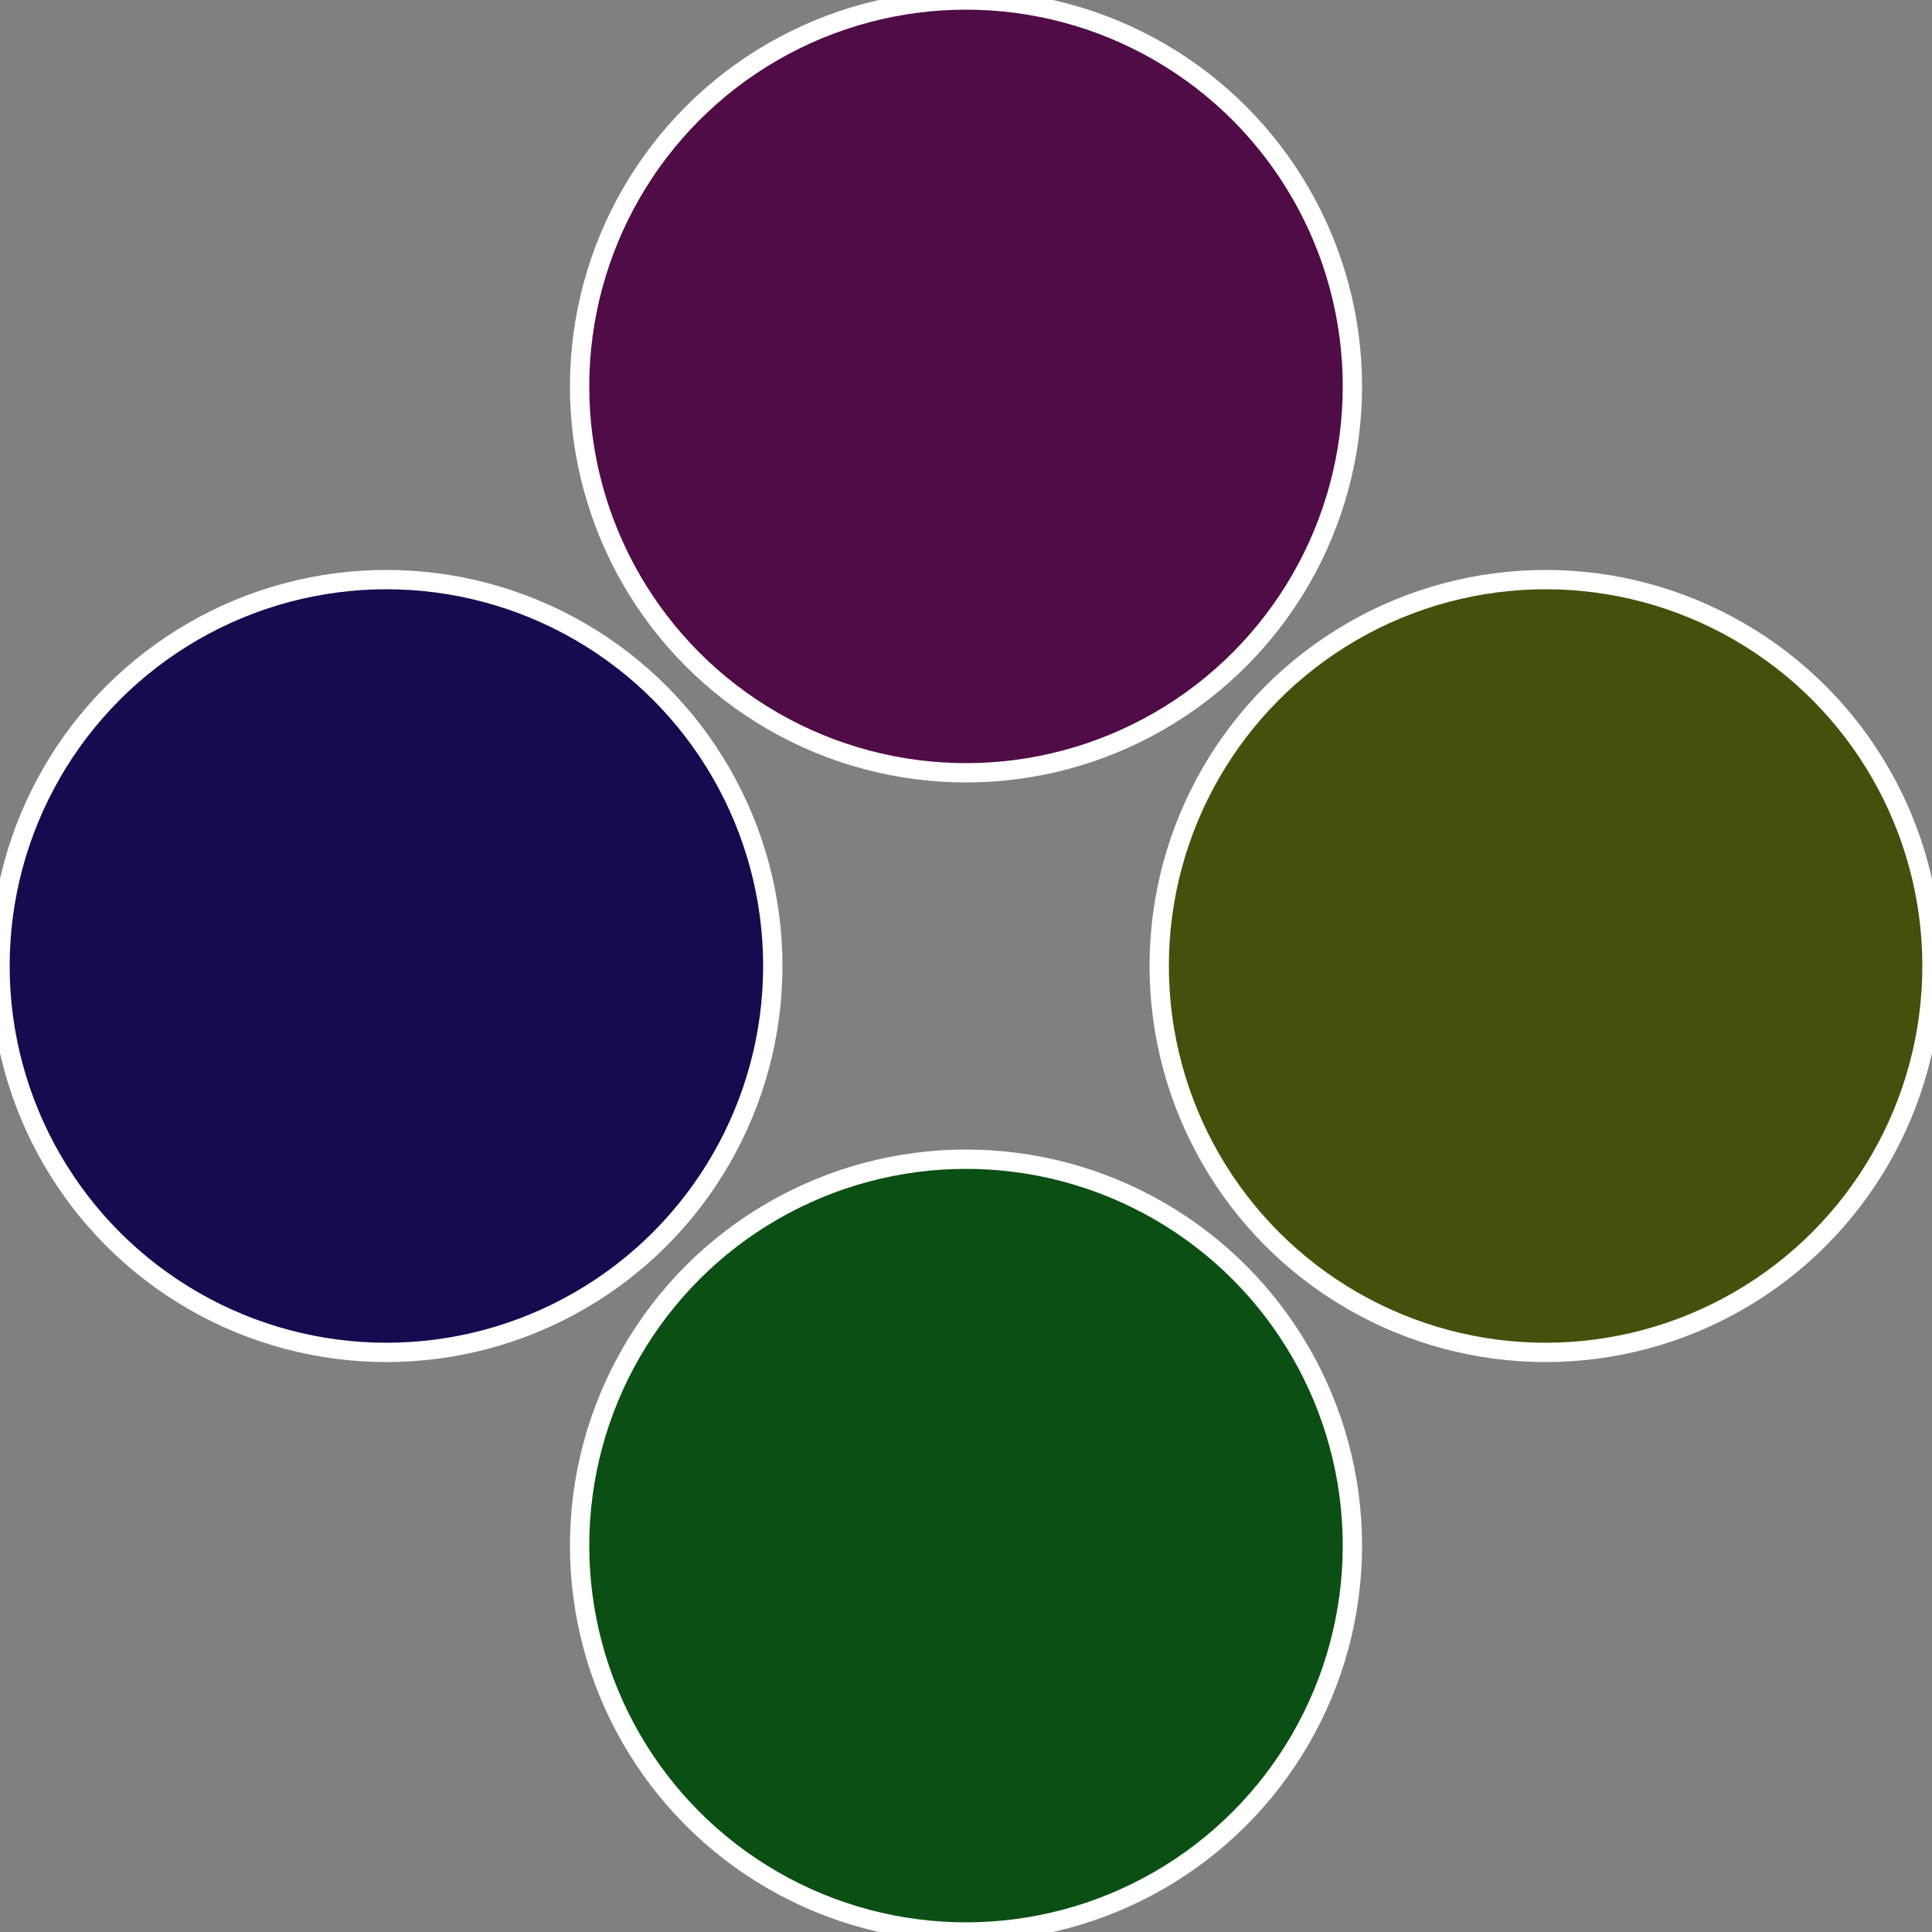 <?xml version="1.0" standalone="no"?>
<svg width="500" height="500" viewBox="-1 -1 2 2" xmlns="http://www.w3.org/2000/svg">
 
                <rect x="-1" y="-1" width="2" height="2" fill="#808080" stroke="none"/>
 
                <circle cx="0.6" cy="0" r="0.4" fill="#474f0c" stroke="#fff" stroke-width="1%" />
             
                <circle cx="3.6739403974421E-17" cy="0.6" r="0.4" fill="#0c4f14" stroke="#fff" stroke-width="1%" />
             
                <circle cx="-0.6" cy="7.3478807948841E-17" r="0.4" fill="#140c4f" stroke="#fff" stroke-width="1%" />
             
                <circle cx="-1.1021821192326E-16" cy="-0.6" r="0.4" fill="#4f0c47" stroke="#fff" stroke-width="1%" />
            </svg>

